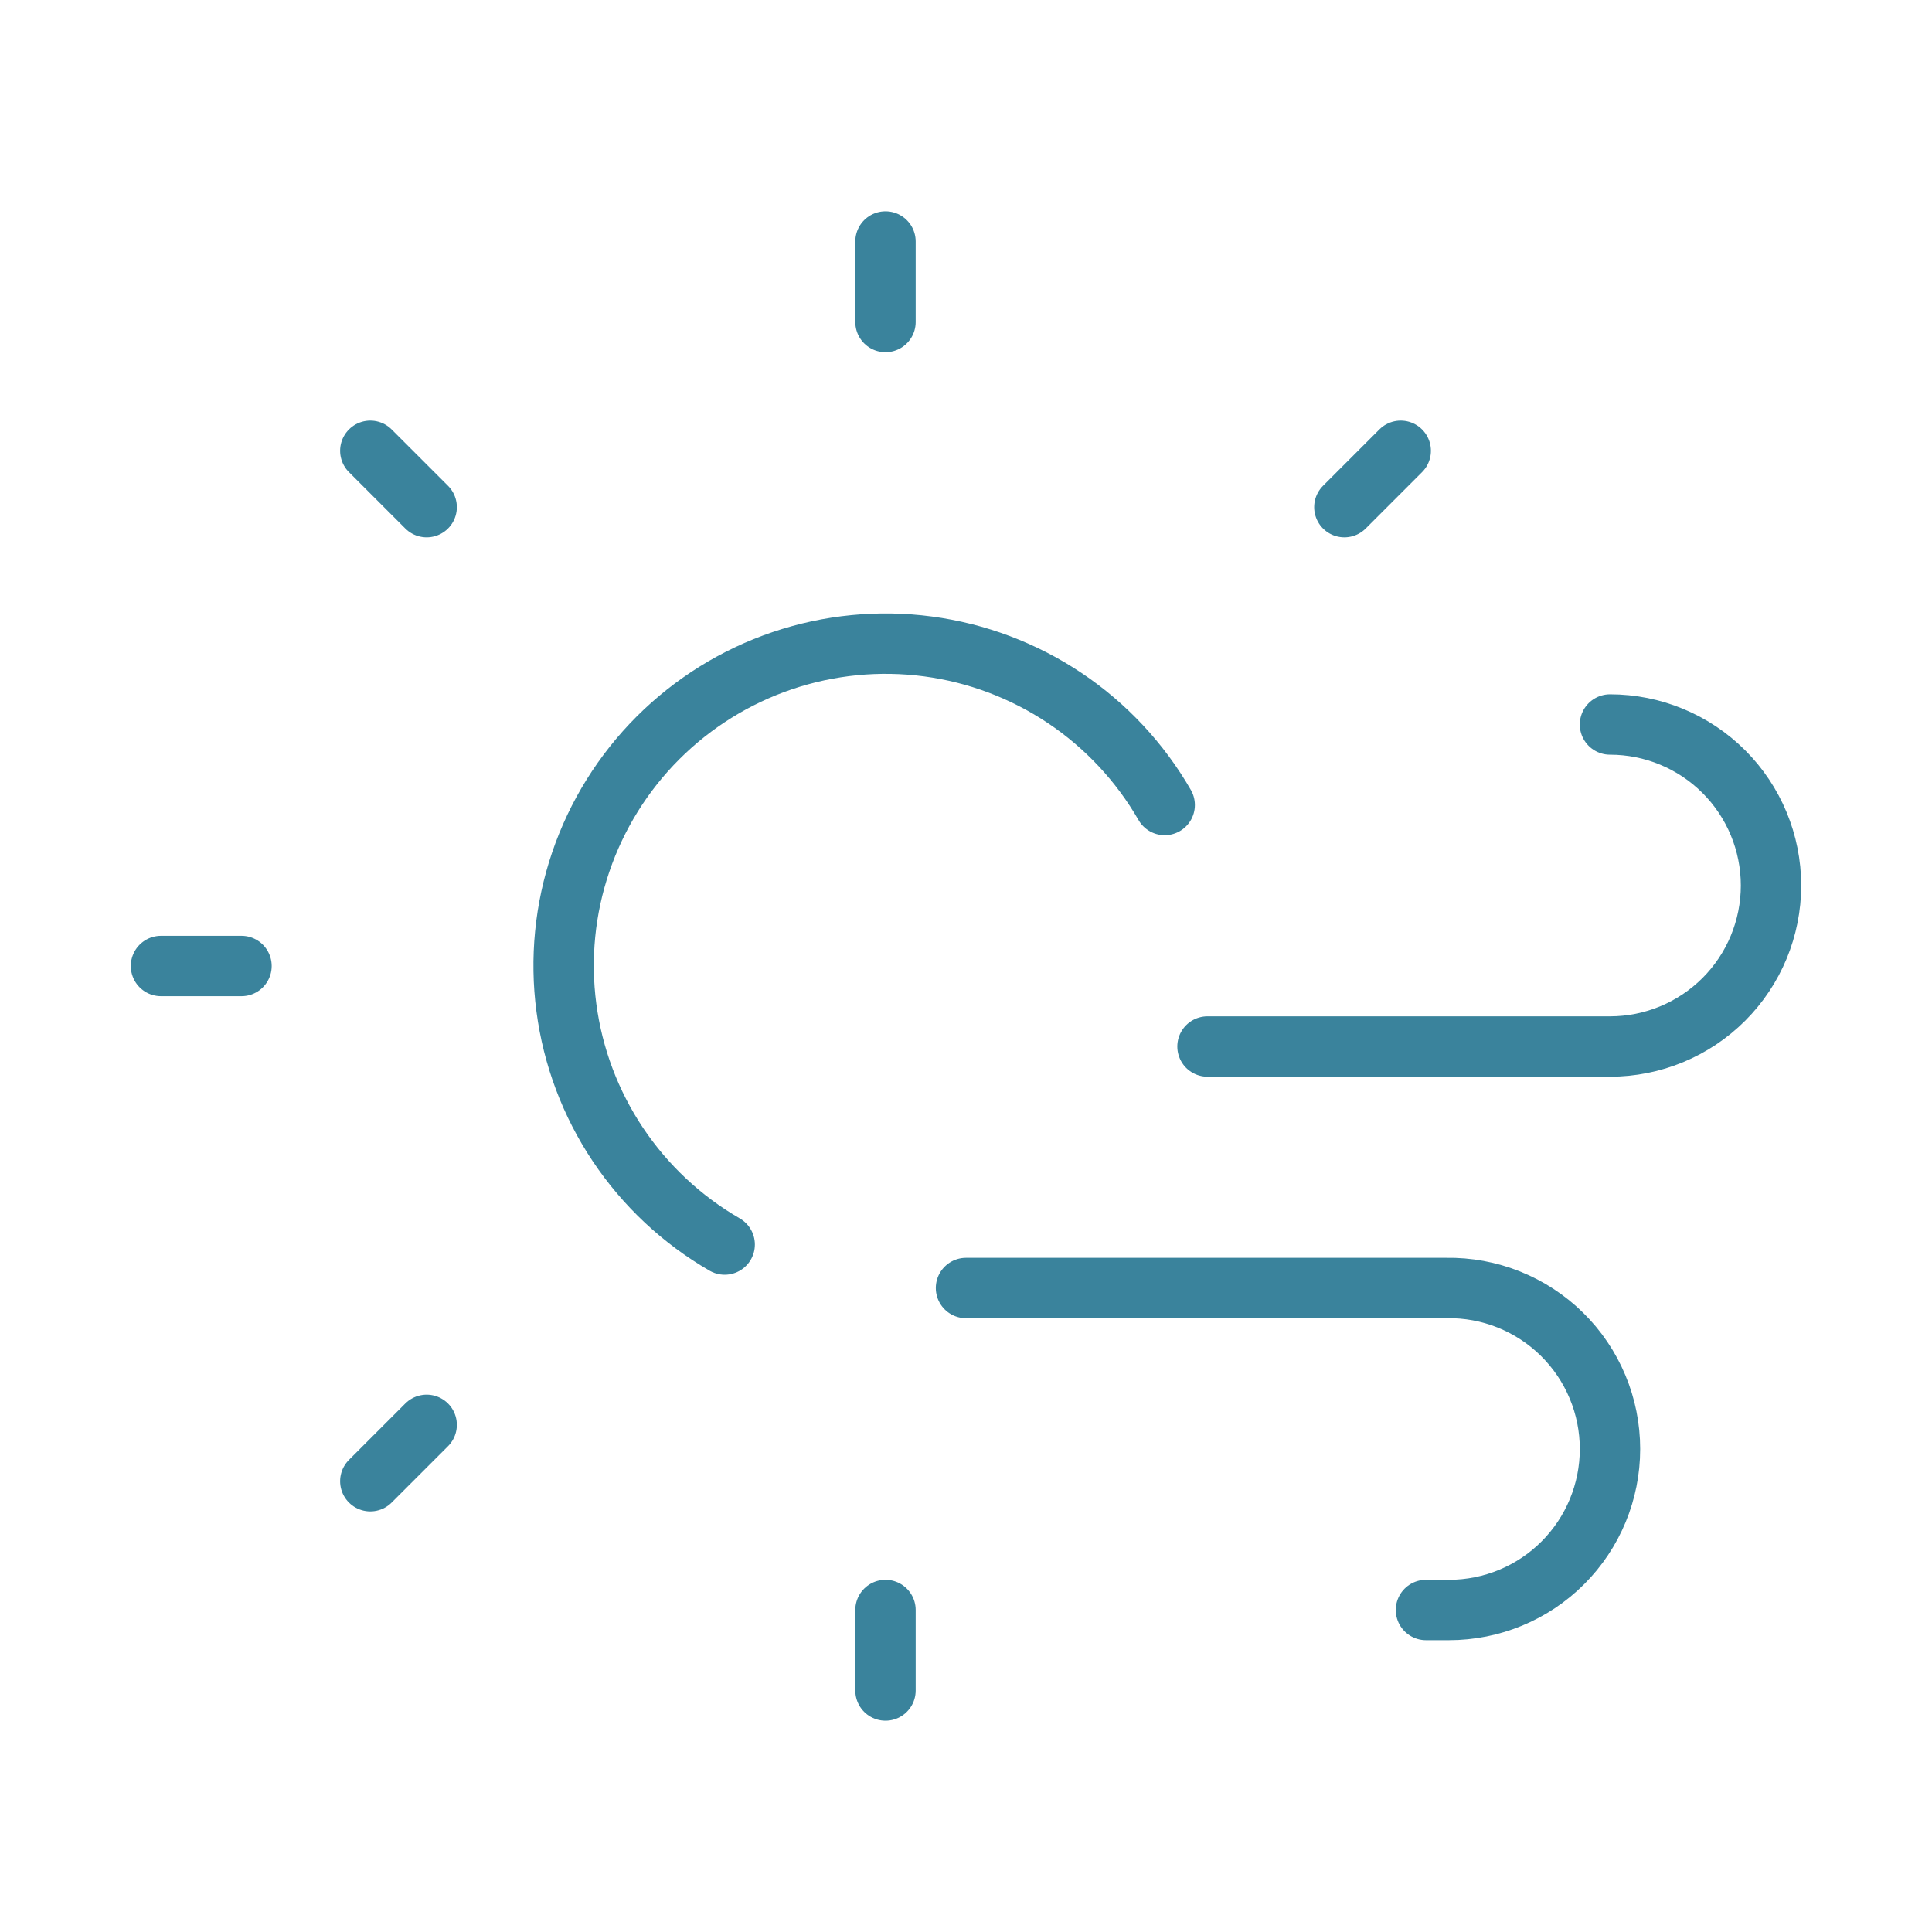 <svg width="64" height="64" viewBox="0 0 64 64" fill="none" xmlns="http://www.w3.org/2000/svg">
<path d="M38.582 26.667C37.765 25.248 36.633 24.036 35.273 23.125C33.913 22.215 32.362 21.629 30.739 21.414C29.117 21.199 27.466 21.36 25.916 21.885C24.366 22.41 22.957 23.285 21.799 24.441C20.641 25.598 19.765 27.006 19.238 28.556C18.711 30.105 18.548 31.756 18.762 33.378C18.975 35.001 19.559 36.553 20.468 37.914C21.378 39.275 22.588 40.408 24.006 41.227M5.333 32H8M29.333 8V10.667M29.333 53.333V56M12.267 14.933L14.134 16.8M46.401 14.933L44.534 16.8M14.134 47.2L12.267 49.067M40 34.667H53.333C54.748 34.667 56.104 34.105 57.105 33.105C58.105 32.104 58.667 30.748 58.667 29.333C58.667 27.919 58.105 26.562 57.105 25.562C56.104 24.562 54.748 24 53.333 24M32 42.667H47.912C48.62 42.655 49.323 42.784 49.98 43.047C50.637 43.31 51.236 43.701 51.74 44.197C52.245 44.694 52.646 45.286 52.919 45.939C53.193 46.591 53.333 47.292 53.333 48C53.333 49.415 52.771 50.771 51.771 51.771C50.771 52.772 49.414 53.333 48 53.333H47.237" stroke="#3A839C" stroke-width="2" stroke-linecap="round" stroke-linejoin="round"/>
</svg>
